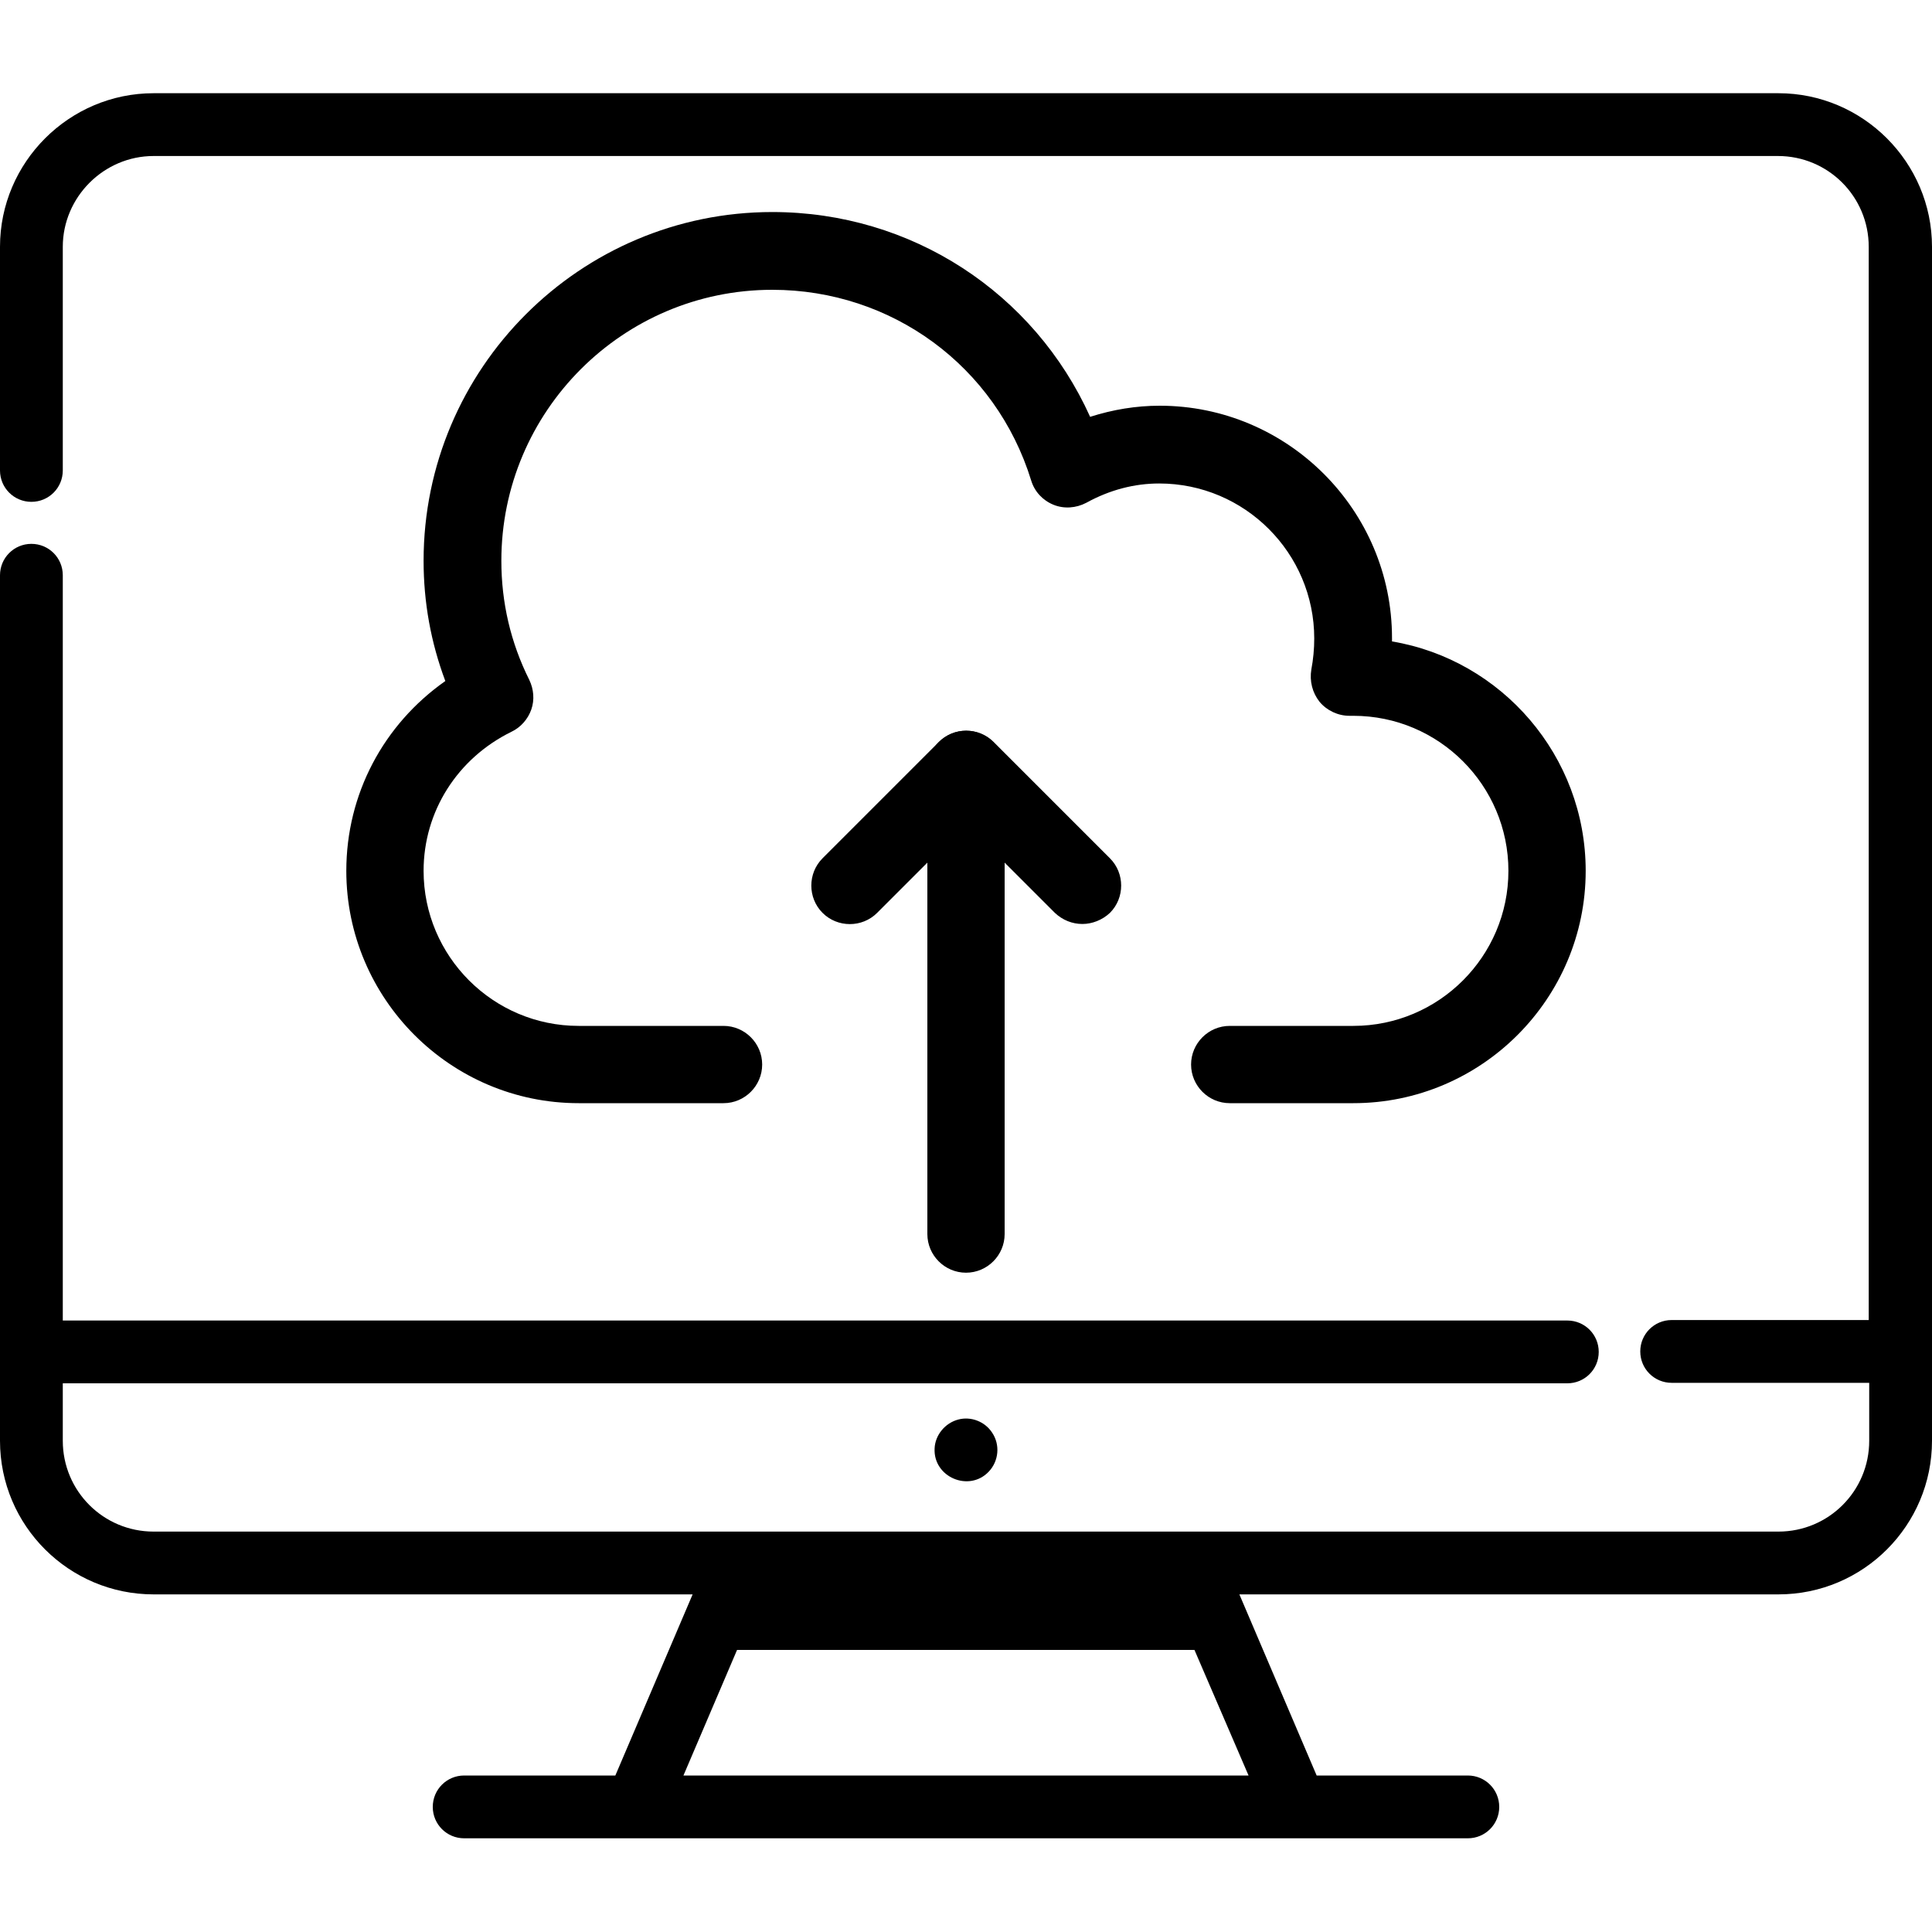 <?xml version="1.0" encoding="utf-8"?>
<!-- Generator: Adobe Illustrator 24.1.1, SVG Export Plug-In . SVG Version: 6.00 Build 0)  -->
<svg version="1.1" id="Calque_1" xmlns="http://www.w3.org/2000/svg" xmlns:xlink="http://www.w3.org/1999/xlink" x="0px" y="0px"
	 viewBox="0 0 400 400" style="enable-background:new 0 0 400 400;" xml:space="preserve">
<path d="M368.2,19.3H31.8C14.3,19.3,0,33.6,0,51.1v46.3c0,3.6,2.9,6.5,6.5,6.5S13,101,13,97.4V51.1c0-10.3,8.5-18.8,18.8-18.8h336.3
	c10.4,0,18.8,8.4,18.8,18.8v222.2h-40.8c-3.6,0-6.5,2.9-6.5,6.5s2.9,6.5,6.5,6.5H387v12c0,10.4-8.4,18.8-18.8,18.8H246.7h-93.5H31.8
	c-10.4,0-18.8-8.4-18.8-18.8v-11.9h311.5c3.6,0,6.5-2.9,6.5-6.5s-2.9-6.5-6.5-6.5H13V119.1c0-3.6-2.9-6.5-6.5-6.5S0,115.5,0,119.1
	v179.2c0,17.6,14.3,31.8,31.8,31.8h111.6l-16,37.5H96.1c-3.6,0-6.5,2.9-6.5,6.5s2.9,6.5,6.5,6.5h207.8c3.6,0,6.5-2.9,6.5-6.5
	s-2.9-6.5-6.5-6.5h-31.3l-16-37.5h111.6c17.6,0,31.8-14.3,31.8-31.8V51.1C400,33.6,385.7,19.3,368.2,19.3z M258.5,367.6h-117
	l11.1-26h94.7L258.5,367.6z"/>
<path d="M205.4,296.6c-1.5-2.3-4.4-3.4-7-2.7c-2.7,0.7-4.8,3.2-4.9,6c-0.3,5.9,7.1,9.1,11.2,4.8
	C206.8,302.5,207.1,299.1,205.4,296.6z"/>
<path d="M280.2,228.4h-25.6c-4.4,0-8-3.6-8-8c0-4.4,3.6-8,8-8h25.6c17.7,0,32.1-14.4,32.1-32.1s-14.4-32.1-32.1-32.1h-0.8
	c-2.4,0-4.7-1.1-6.2-2.9c-1.5-1.9-2.1-4.3-1.7-6.7c0.4-2.1,0.6-4.3,0.6-6.4c0-17.7-14.4-32.1-32.1-32.1c-5.1,0-10.2,1.3-15.1,4
	c-2.1,1.1-4.6,1.3-6.8,0.4c-2.2-0.9-3.9-2.7-4.6-5C206.2,75.8,184.6,60,159.9,60c-31,0-56.1,25.2-56.1,56.1c0,8.6,1.9,16.9,5.8,24.7
	c0.9,1.9,1.1,4.1,0.4,6.1c-0.7,2-2.2,3.7-4.1,4.6C94.7,157,87.7,168,87.7,180.3c0,17.7,14.4,32.1,32.1,32.1h30c4.4,0,8,3.6,8,8
	c0,4.4-3.6,8-8,8h-30c-26.5,0-48.1-21.6-48.1-48.1c0-15.9,7.7-30.3,20.5-39.3c-3-8-4.5-16.3-4.5-24.9c0-39.8,32.4-72.2,72.2-72.2
	c28.8,0,54.2,16.7,65.8,42.4c4.7-1.5,9.5-2.3,14.4-2.3c26.5,0,48.1,21.6,48.1,48.1c0,0.2,0,0.4,0,0.7c22.7,3.8,40.1,23.7,40.1,47.5
	C328.3,206.8,306.7,228.4,280.2,228.4z"/>
<path d="M200,263.5c-4.4,0-8-3.6-8-8v-96.2c0-4.4,3.6-8,8-8c4.4,0,8,3.6,8,8v96.2C208,259.9,204.4,263.5,200,263.5z"/>
<path d="M224.1,191.3c-2.1,0-4.1-0.8-5.7-2.3L200,170.6L181.6,189c-3.1,3.1-8.2,3.1-11.3,0c-3.1-3.1-3.1-8.2,0-11.3l24.1-24.1
	c3.1-3.1,8.2-3.1,11.3,0l24.1,24.1c3.1,3.1,3.1,8.2,0,11.3C228.2,190.5,226.1,191.3,224.1,191.3z"/>
</svg>
